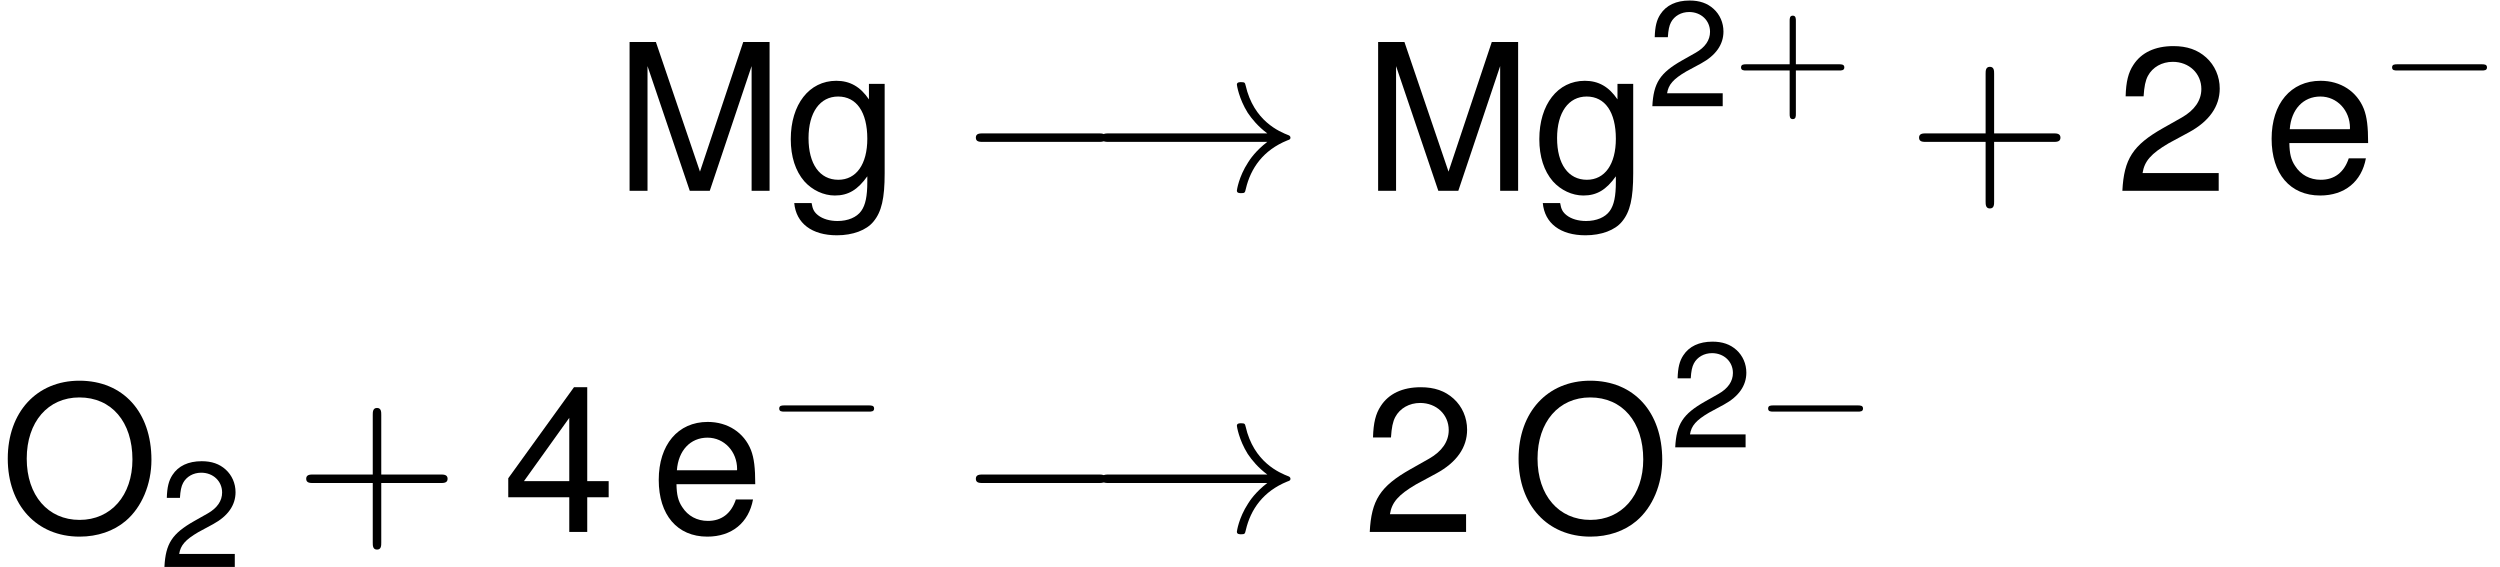 <?xml version='1.0' encoding='UTF-8'?>
<!-- This file was generated by dvisvgm 2.13.3 -->
<svg version='1.1' xmlns='http://www.w3.org/2000/svg' xmlns:xlink='http://www.w3.org/1999/xlink' width='133.161pt' height='30.195pt' viewBox='166.236 83.087 133.161 30.195'>
<defs>
<path id='g9-0' d='M5.452-1.903C5.593-1.903 5.742-1.903 5.742-2.068S5.593-2.234 5.452-2.234H.976C.836-2.234 .687-2.234 .687-2.068S.836-1.903 .976-1.903H5.452Z'/>
<path id='g9-33' d='M6.9-1.903C6.445-1.555 6.222-1.216 6.156-1.109C5.783-.538 5.717-.017 5.717-.008C5.717 .091 5.817 .091 5.883 .091C6.023 .091 6.032 .074 6.065-.074C6.255-.885 6.743-1.58 7.678-1.961C7.777-1.994 7.802-2.011 7.802-2.068S7.753-2.151 7.736-2.159C7.372-2.3 6.371-2.714 6.056-4.104C6.032-4.203 6.023-4.228 5.883-4.228C5.817-4.228 5.717-4.228 5.717-4.129C5.717-4.112 5.792-3.591 6.139-3.036C6.305-2.788 6.545-2.499 6.9-2.234H.753C.604-2.234 .455-2.234 .455-2.068S.604-1.903 .753-1.903H6.9Z'/>
<use id='g13-0' xlink:href='#g9-0' transform='scale(1.369)'/>
<use id='g13-33' xlink:href='#g9-33' transform='scale(1.369)'/>
<use id='g19-50' xlink:href='#g17-50' transform='scale(1.369)'/>
<use id='g19-52' xlink:href='#g17-52' transform='scale(1.369)'/>
<use id='g19-77' xlink:href='#g17-77' transform='scale(1.369)'/>
<use id='g19-79' xlink:href='#g17-79' transform='scale(1.369)'/>
<use id='g19-101' xlink:href='#g17-101' transform='scale(1.369)'/>
<use id='g19-103' xlink:href='#g17-103' transform='scale(1.369)'/>
<path id='g17-50' d='M4.018-.691H1.056C1.128-1.151 1.382-1.445 2.072-1.85L2.866-2.279C3.653-2.708 4.058-3.287 4.058-3.978C4.058-4.447 3.867-4.883 3.533-5.185S2.787-5.63 2.255-5.63C1.54-5.63 1.008-5.376 .699-4.899C.5-4.597 .413-4.248 .397-3.676H1.096C1.12-4.058 1.167-4.288 1.263-4.47C1.445-4.812 1.81-5.018 2.231-5.018C2.866-5.018 3.343-4.566 3.343-3.962C3.343-3.518 3.081-3.136 2.581-2.851L1.85-2.438C.675-1.771 .333-1.239 .27 0H4.018V-.691Z'/>
<path id='g17-52' d='M2.596-1.35V0H3.295V-1.35H4.129V-1.977H3.295V-5.63H2.779L.222-2.088V-1.35H2.596ZM2.596-1.977H.834L2.596-4.439V-1.977Z'/>
<path id='g17-77' d='M3.716 0L5.344-4.852V0H6.043V-5.789H5.018L3.335-.746L1.62-5.789H.596V0H1.294V-4.852L2.938 0H3.716Z'/>
<path id='g17-79' d='M3.089-5.884C1.429-5.884 .302-4.661 .302-2.851S1.429 .183 3.097 .183C3.795 .183 4.423-.032 4.891-.429C5.519-.961 5.892-1.858 5.892-2.803C5.892-4.669 4.788-5.884 3.089-5.884ZM3.089-5.233C4.343-5.233 5.153-4.28 5.153-2.819C5.153-1.421 4.32-.468 3.097-.468C1.866-.468 1.04-1.421 1.04-2.851S1.866-5.233 3.089-5.233Z'/>
<path id='g17-101' d='M4.073-1.858C4.073-2.493 4.026-2.874 3.907-3.184C3.637-3.867 3.001-4.28 2.223-4.28C1.064-4.28 .318-3.391 .318-2.025S1.04 .183 2.207 .183C3.16 .183 3.819-.357 3.986-1.263H3.319C3.136-.715 2.763-.429 2.231-.429C1.81-.429 1.453-.619 1.231-.969C1.072-1.207 1.016-1.445 1.008-1.858H4.073ZM1.024-2.398C1.08-3.168 1.548-3.668 2.215-3.668C2.866-3.668 3.367-3.128 3.367-2.446C3.367-2.43 3.367-2.414 3.359-2.398H1.024Z'/>
<path id='g17-103' d='M3.271-4.161V-3.557C2.938-4.05 2.533-4.28 2.001-4.28C.945-4.28 .23-3.359 .23-2.009C.23-1.326 .413-.77 .754-.373C1.064-.024 1.509 .183 1.945 .183C2.469 .183 2.835-.04 3.208-.564V-.349C3.208 .214 3.136 .556 2.97 .786C2.795 1.032 2.454 1.175 2.049 1.175C1.747 1.175 1.477 1.096 1.294 .953C1.143 .834 1.08 .723 1.04 .476H.365C.437 1.263 1.048 1.731 2.025 1.731C2.644 1.731 3.176 1.532 3.446 1.199C3.764 .818 3.883 .294 3.883-.683V-4.161H3.271ZM2.072-3.668C2.787-3.668 3.208-3.065 3.208-2.025C3.208-1.032 2.779-.429 2.08-.429C1.358-.429 .921-1.04 .921-2.049C.921-3.049 1.366-3.668 2.072-3.668Z'/>
<use id='g7-43' xlink:href='#g3-43' transform='scale(1.369)'/>
<path id='g3-43' d='M3.384-1.903H5.692C5.808-1.903 5.965-1.903 5.965-2.068S5.808-2.234 5.692-2.234H3.384V-4.551C3.384-4.666 3.384-4.824 3.219-4.824S3.053-4.666 3.053-4.551V-2.234H.736C.621-2.234 .463-2.234 .463-2.068S.621-1.903 .736-1.903H3.053V.414C3.053 .53 3.053 .687 3.219 .687S3.384 .53 3.384 .414V-1.903Z'/>
</defs>
<g id='page1'>
<use x='198.954' y='93.25' xlink:href='#g19-77'/>
<use x='208.041' y='93.25' xlink:href='#g19-103'/>
<use x='217.273' y='93.25' xlink:href='#g13-0'/>
<use x='224.291' y='93.25' xlink:href='#g13-33'/>
<use x='238.825' y='93.25' xlink:href='#g19-77'/>
<use x='247.912' y='93.25' xlink:href='#g19-103'/>
<use x='253.977' y='88.745' xlink:href='#g17-50'/>
<use x='258.508' y='88.745' xlink:href='#g3-43'/>
<use x='267.819' y='93.25' xlink:href='#g7-43'/>
<use x='278.913' y='93.25' xlink:href='#g19-50'/>
<use x='286.797' y='93.25' xlink:href='#g19-101'/>
<use x='292.962' y='88.745' xlink:href='#g9-0'/>
<use x='166.236' y='111.42' xlink:href='#g19-79'/>
<use x='174.724' y='113.283' xlink:href='#g17-50'/>
<use x='181.911' y='111.42' xlink:href='#g7-43'/>
<use x='193.004' y='111.42' xlink:href='#g19-52'/>
<use x='200.888' y='111.42' xlink:href='#g19-101'/>
<use x='207.053' y='106.915' xlink:href='#g9-0'/>
<use x='217.273' y='111.42' xlink:href='#g13-0'/>
<use x='224.291' y='111.42' xlink:href='#g13-33'/>
<use x='238.825' y='111.42' xlink:href='#g19-50'/>
<use x='246.708' y='111.42' xlink:href='#g19-79'/>
<use x='255.196' y='106.915' xlink:href='#g17-50'/>
<use x='259.727' y='106.915' xlink:href='#g9-0'/>
</g>
</svg><!--Rendered by QuickLaTeX.com-->